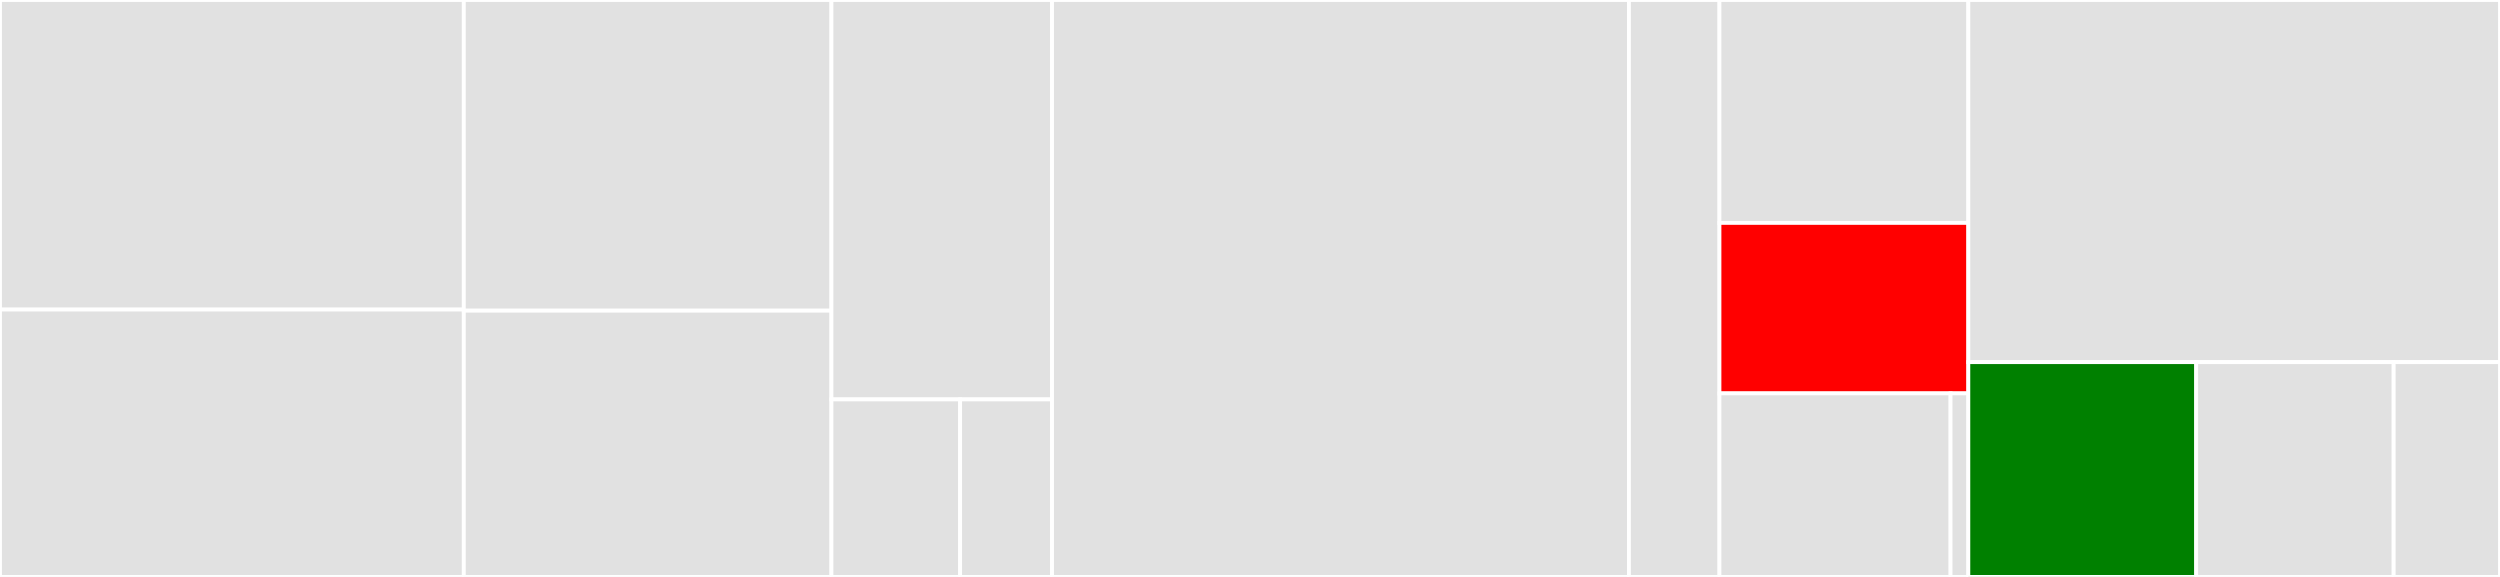 <svg baseProfile="full" width="650" height="150" viewBox="0 0 650 150" version="1.1"
xmlns="http://www.w3.org/2000/svg" xmlns:ev="http://www.w3.org/2001/xml-events"
xmlns:xlink="http://www.w3.org/1999/xlink">

<rect x="0" y="0" width="650" height="150" fill="#333333" stroke="none"/>

<style>rect.s{mask:url(#mask);}</style>
<defs>
  <pattern id="white" width="4" height="4" patternUnits="userSpaceOnUse" patternTransform="rotate(45)">
    <rect width="2" height="2" transform="translate(0,0)" fill="white"></rect>
  </pattern>
  <mask id="mask">
    <rect x="0" y="0" width="100%" height="100%" fill="url(#white)"></rect>
  </mask>
</defs>

<rect x="0" y="0" width="120.588" height="80.488" fill="#e1e1e1" stroke="white" stroke-width="1" class=" tooltipped" data-content="composite/compose.jl"><title>composite/compose.jl</title></rect>
<rect x="0" y="80.488" width="120.588" height="69.512" fill="#e1e1e1" stroke="white" stroke-width="1" class=" tooltipped" data-content="composite/cross.jl"><title>composite/cross.jl</title></rect>
<rect x="120.588" y="0" width="95.588" height="80.769" fill="#e1e1e1" stroke="white" stroke-width="1" class=" tooltipped" data-content="composite/addition.jl"><title>composite/addition.jl</title></rect>
<rect x="120.588" y="80.769" width="95.588" height="69.231" fill="#e1e1e1" stroke="white" stroke-width="1" class=" tooltipped" data-content="composite/product.jl"><title>composite/product.jl</title></rect>
<rect x="216.176" y="0" width="57.353" height="103.846" fill="#e1e1e1" stroke="white" stroke-width="1" class=" tooltipped" data-content="composite/composite_gp.jl"><title>composite/composite_gp.jl</title></rect>
<rect x="216.176" y="103.846" width="33.456" height="46.154" fill="#e1e1e1" stroke="white" stroke-width="1" class=" tooltipped" data-content="composite/integrate.jl"><title>composite/integrate.jl</title></rect>
<rect x="249.632" y="103.846" width="23.897" height="46.154" fill="#e1e1e1" stroke="white" stroke-width="1" class=" tooltipped" data-content="composite/gradient.jl"><title>composite/gradient.jl</title></rect>
<rect x="273.529" y="0" width="150" height="150.0" fill="#e1e1e1" stroke="white" stroke-width="1" class=" tooltipped" data-content="util/block_arrays/diagonal.jl"><title>util/block_arrays/diagonal.jl</title></rect>
<rect x="423.529" y="0" width="23.529" height="150" fill="#e1e1e1" stroke="white" stroke-width="1" class=" tooltipped" data-content="util/block_arrays/dense.jl"><title>util/block_arrays/dense.jl</title></rect>
<rect x="447.059" y="0" width="64.706" height="57.955" fill="#e1e1e1" stroke="white" stroke-width="1" class=" tooltipped" data-content="util/abstract_data_set.jl"><title>util/abstract_data_set.jl</title></rect>
<rect x="447.059" y="57.955" width="64.706" height="44.318" fill="red" stroke="white" stroke-width="1" class=" tooltipped" data-content="util/zygote_rules.jl"><title>util/zygote_rules.jl</title></rect>
<rect x="447.059" y="102.273" width="60.084" height="47.727" fill="#e1e1e1" stroke="white" stroke-width="1" class=" tooltipped" data-content="util/covariance_matrices.jl"><title>util/covariance_matrices.jl</title></rect>
<rect x="507.143" y="102.273" width="4.622" height="47.727" fill="#e1e1e1" stroke="white" stroke-width="1" class=" tooltipped" data-content="util/proper_type_piracy.jl"><title>util/proper_type_piracy.jl</title></rect>
<rect x="511.765" y="0" width="138.235" height="94.149" fill="#e1e1e1" stroke="white" stroke-width="1" class=" tooltipped" data-content="gaussian_process_probabilistic_programme.jl"><title>gaussian_process_probabilistic_programme.jl</title></rect>
<rect x="511.765" y="94.149" width="59.244" height="55.851" fill="green" stroke="white" stroke-width="1" class=" tooltipped" data-content="sparse_finite_gp.jl"><title>sparse_finite_gp.jl</title></rect>
<rect x="571.008" y="94.149" width="51.345" height="55.851" fill="#e1e1e1" stroke="white" stroke-width="1" class=" tooltipped" data-content="gp/gp.jl"><title>gp/gp.jl</title></rect>
<rect x="622.353" y="94.149" width="27.647" height="55.851" fill="#e1e1e1" stroke="white" stroke-width="1" class=" tooltipped" data-content="abstract_gp.jl"><title>abstract_gp.jl</title></rect>
</svg>